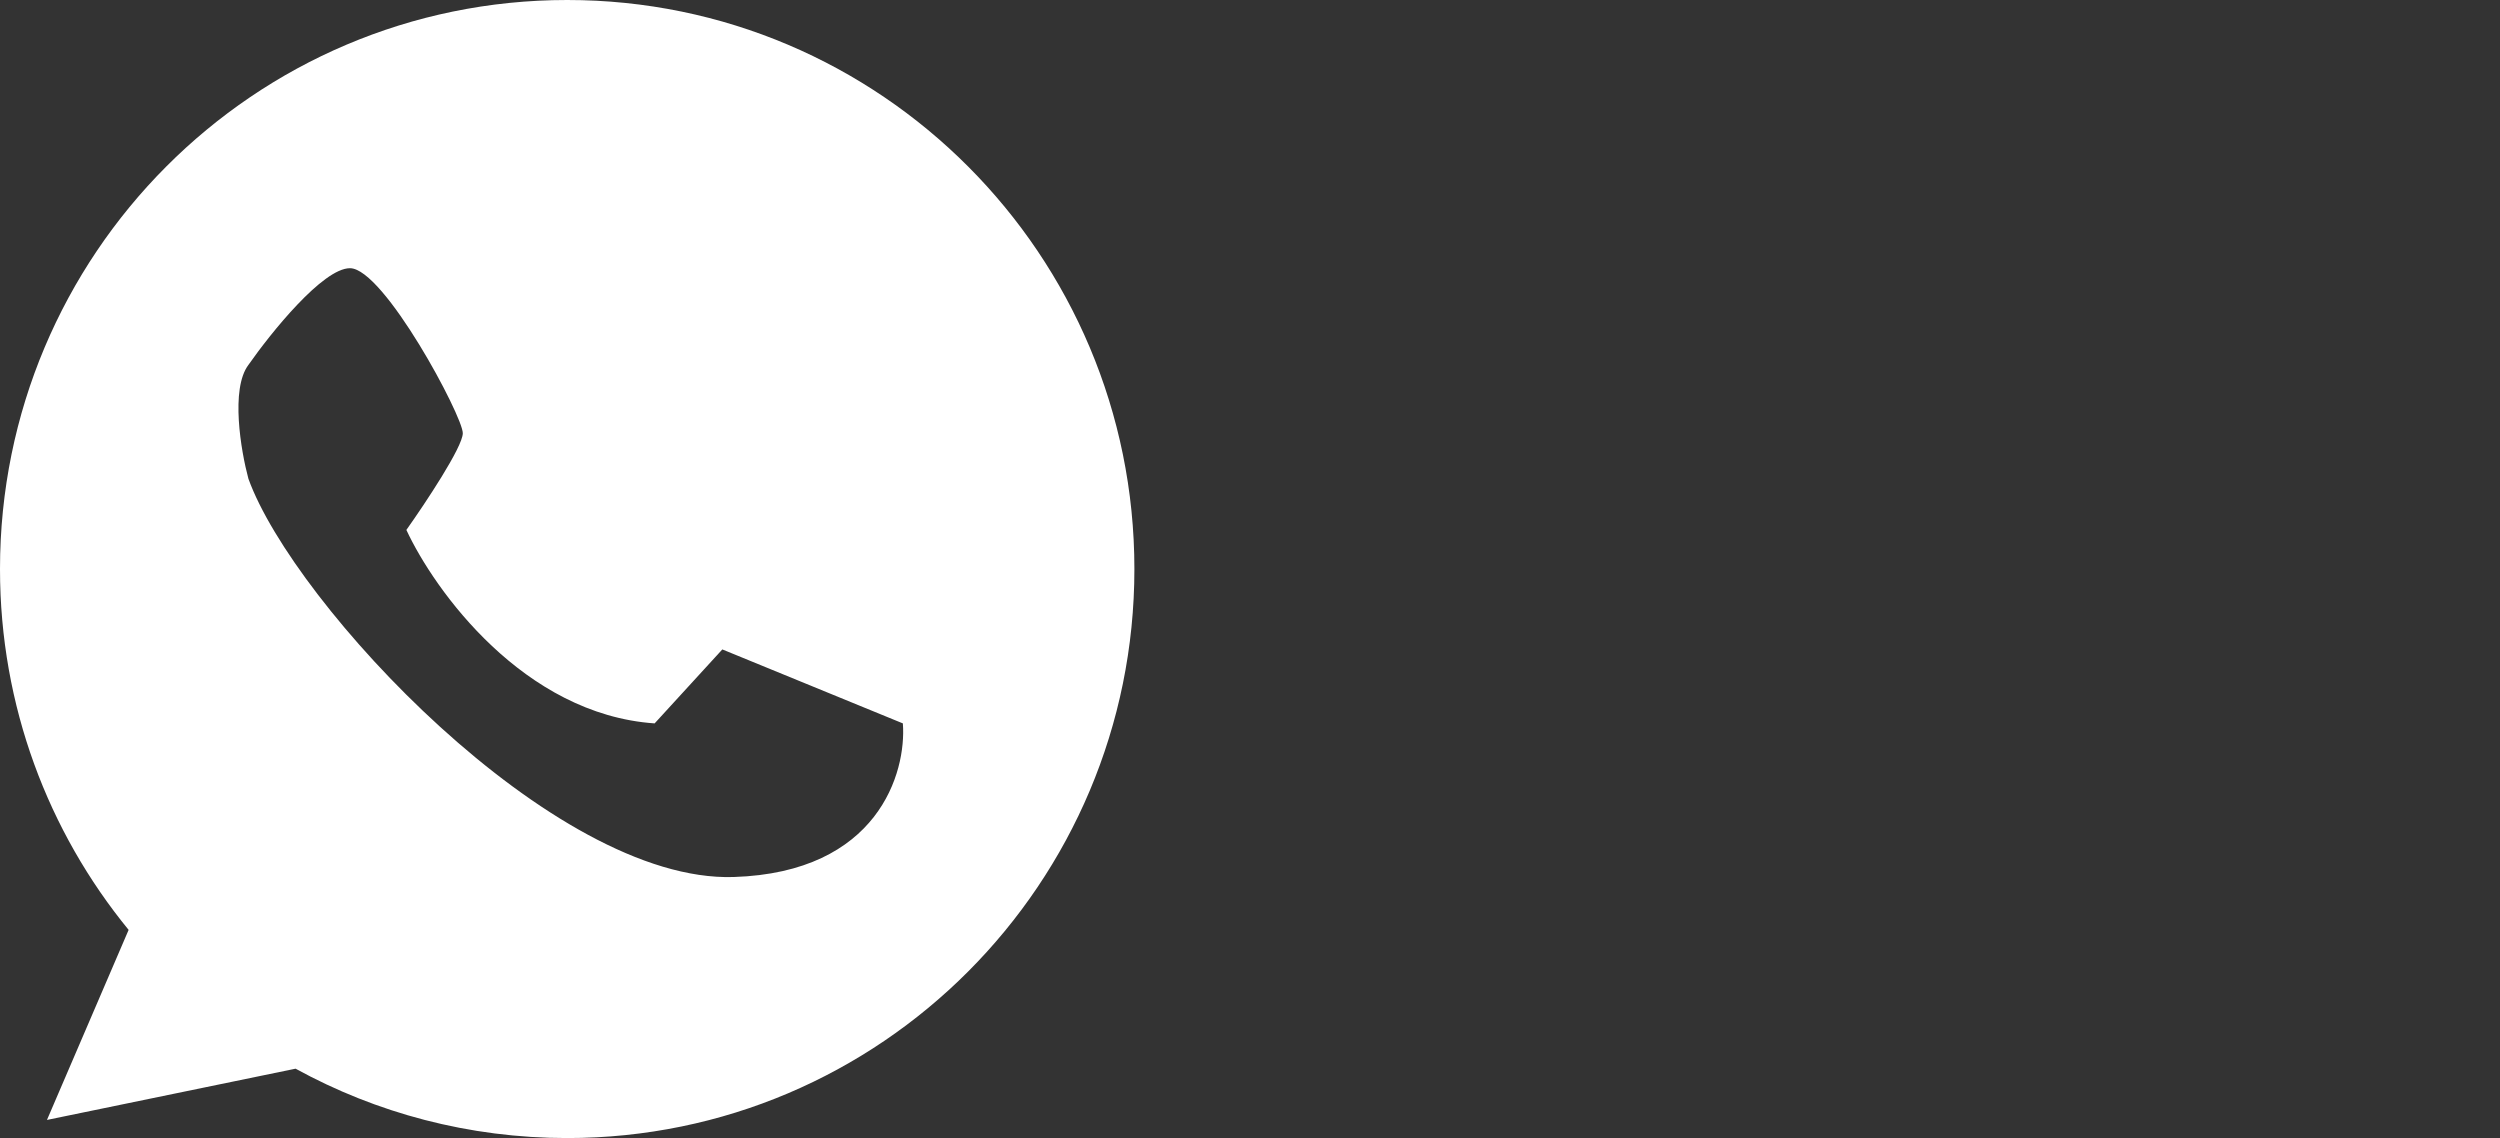 <?xml version="1.0" encoding="UTF-8"?> <svg xmlns="http://www.w3.org/2000/svg" width="268" height="122" viewBox="0 0 268 122" fill="none"><rect x="0" y="0" width="268" height="122" fill="#333333" stroke="none"/><path fill-rule="evenodd" clip-rule="evenodd" d="M60.803 122C94.384 122 121.607 94.689 121.607 61C121.607 27.311 94.384 0 60.803 0C27.223 0 0 27.311 0 61C0 75.684 5.172 89.157 13.788 99.684L5.035 120.057L31.685 114.563C40.333 119.305 50.254 122 60.803 122ZM26.629 39.121C29.049 35.664 34.613 28.752 37.516 28.752C41.145 28.752 49.612 44.61 49.612 46.44C49.612 47.904 45.58 53.963 43.564 56.809C46.588 63.315 56.144 76.572 70.176 77.548L77.433 69.618L96.787 77.548C97.19 82.834 94.126 93.528 78.643 94.016C59.289 94.626 31.468 64.739 26.629 51.32C25.823 48.324 24.694 41.689 26.629 39.121Z" fill="white"></path></svg> 